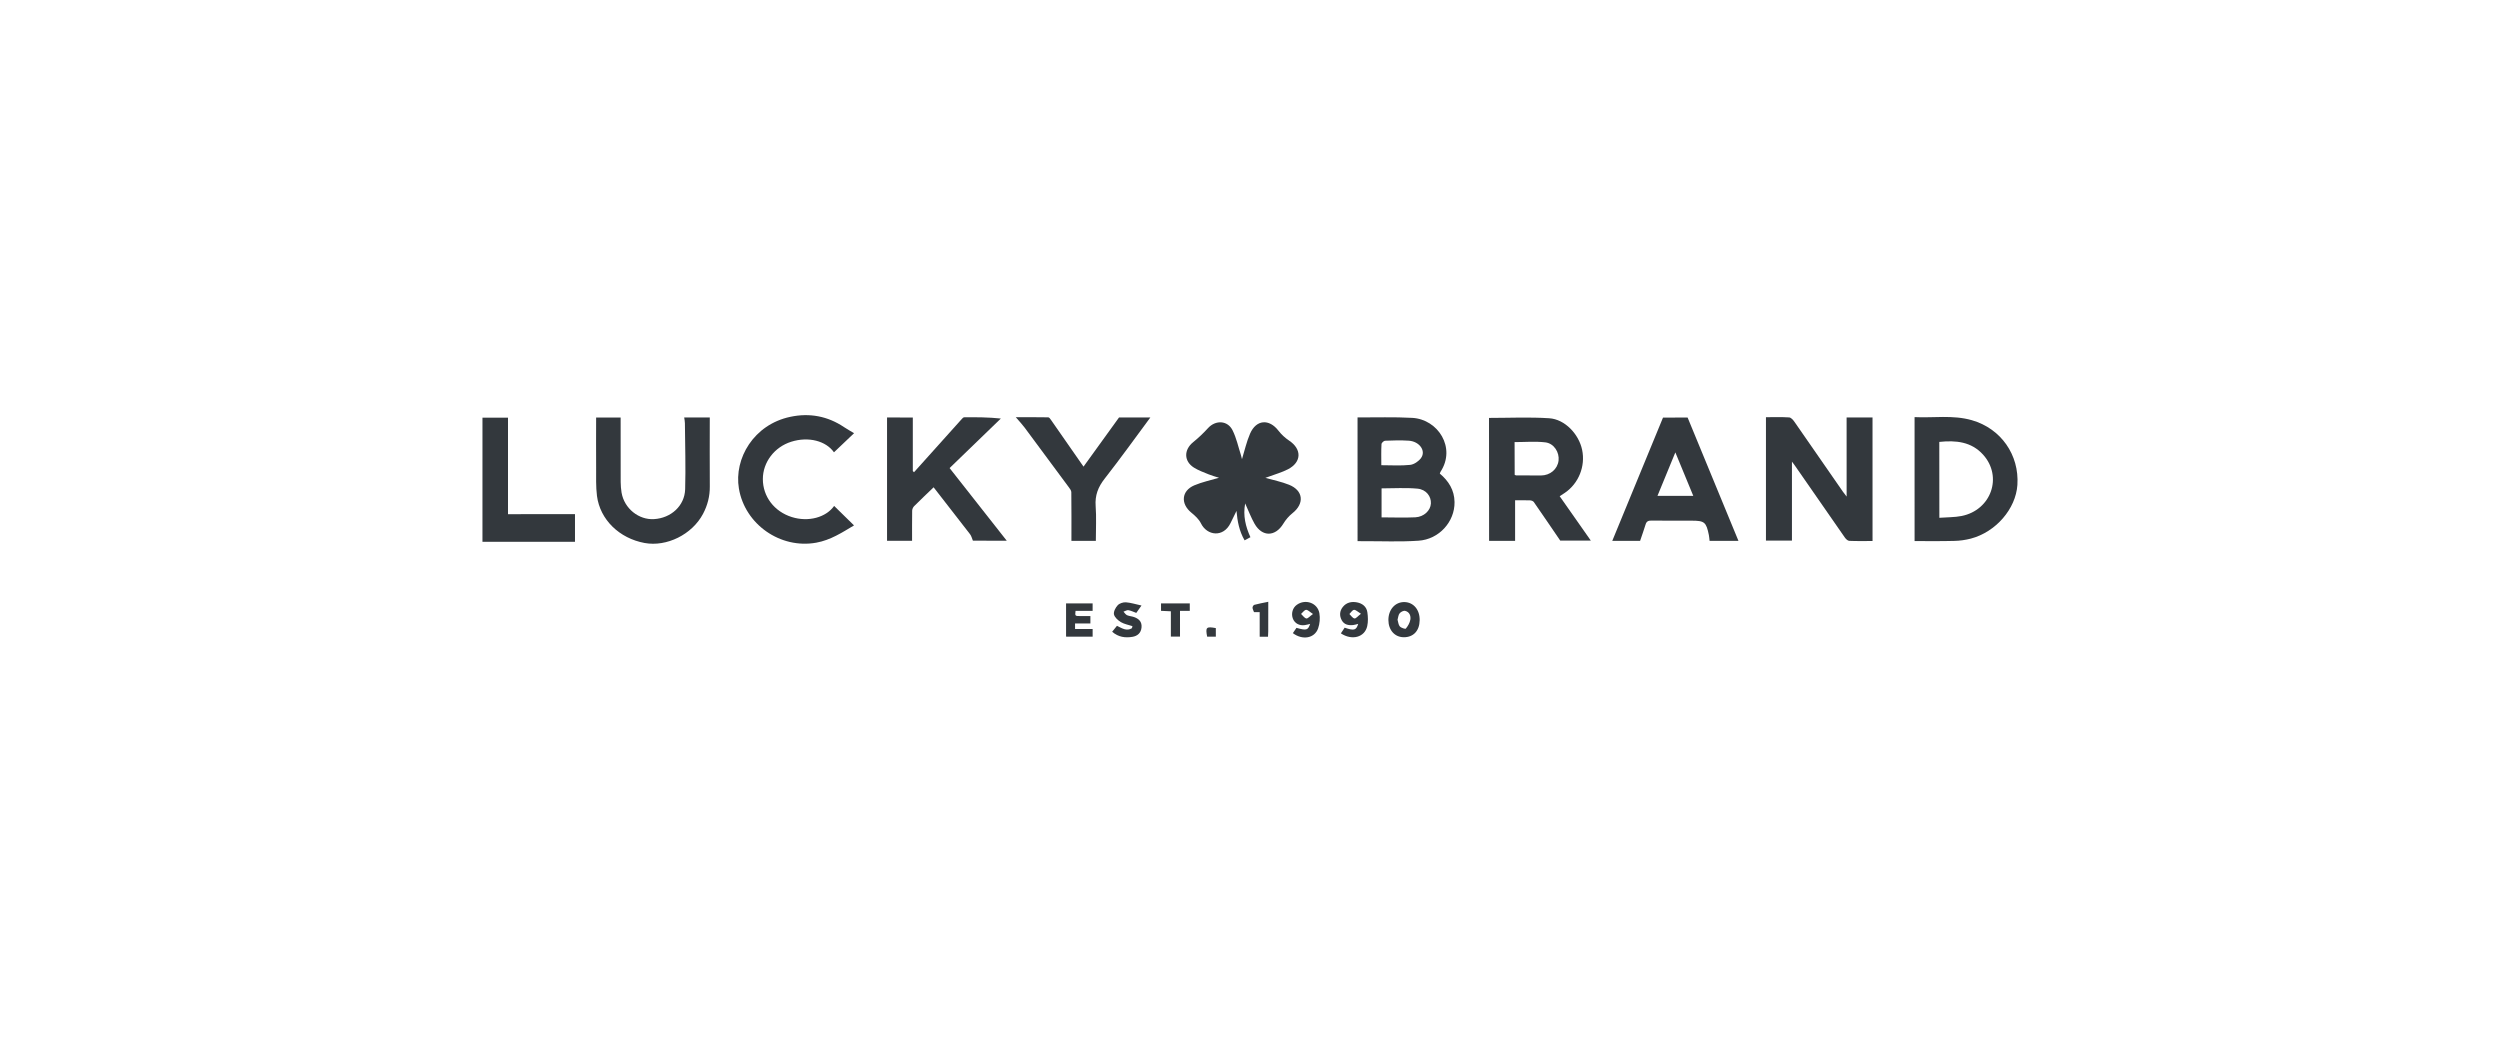 <?xml version="1.0" encoding="utf-8"?>
<!-- Generator: Adobe Illustrator 15.0.0, SVG Export Plug-In  -->
<!DOCTYPE svg PUBLIC "-//W3C//DTD SVG 1.1//EN" "http://www.w3.org/Graphics/SVG/1.1/DTD/svg11.dtd">
<svg version="1.1"
	 xmlns="http://www.w3.org/2000/svg" xmlns:xlink="http://www.w3.org/1999/xlink" xmlns:a="http://ns.adobe.com/AdobeSVGViewerExtensions/3.0/"
	 x="0px" y="0px" width="570px" height="240px" viewBox="-110 -94.653 570 240" enable-background="new -110 -94.653 570 240"
	 xml:space="preserve">
<defs>
</defs>
<path fill="#33383D" d="M173.896,20.134c-0.521,2.822,0.104,5.262,1.199,7.694c-0.465,0.254-0.856,0.466-1.326,0.72
	c-1.233-2.125-1.637-4.353-1.848-6.714c-0.459,0.938-0.908,1.864-1.367,2.797c-1.638,3.332-5.35,2.879-6.736,0.043
	c-0.469-0.947-1.353-1.758-2.195-2.446c-2.486-2.022-2.262-4.978,0.684-6.227c1.793-0.757,3.734-1.16,5.629-1.724
	c-0.728-0.229-1.565-0.45-2.357-0.776c-1.141-0.469-2.331-0.889-3.365-1.542c-2.311-1.453-2.311-4.064-0.184-5.786
	c1.216-0.981,2.354-2.068,3.408-3.226c1.729-1.875,4.455-1.771,5.588,0.513c0.887,1.767,1.3,3.768,1.916,5.667
	c0.095,0.311,0.162,0.625,0.231,0.907c0.603-1.958,1.038-3.965,1.843-5.809c1.404-3.238,4.359-3.445,6.49-0.659
	c0.665,0.861,1.51,1.633,2.417,2.242c2.933,1.955,2.862,4.92-0.272,6.537c-1.359,0.7-2.864,1.121-4.312,1.661
	c-0.296,0.12-0.601,0.211-0.833,0.293c1.807,0.519,3.676,0.878,5.402,1.576c3.271,1.322,3.549,4.281,0.777,6.478
	c-0.813,0.648-1.541,1.498-2.084,2.393c-1.816,3-4.811,3.07-6.558,0.021c-0.795-1.4-1.36-2.924-2.139-4.631L173.896,20.134
	L173.896,20.134z"/>
<path fill="#33383D" d="M316.935,0.542l0.004,28.154c-1.646,0-3.485,0.044-5.315-0.035c-0.353-0.018-0.778-0.438-1.019-0.785
	c-3.806-5.452-7.584-10.91-11.367-16.371c-0.188-0.279-0.398-0.537-0.674-0.913v18.009l-5.926,0.002V0.468
	c1.709,0,3.508-0.066,5.288,0.049c0.418,0.024,0.904,0.56,1.191,0.979c3.702,5.308,7.38,10.635,11.062,15.949
	c0.232,0.335,0.484,0.655,0.853,1.121l-0.005-18.03l5.93-0.001L316.935,0.542z"/>
<path fill="#33383D" d="M199.523,28.729l-0.004-28.19c-0.104,0.083-0.043-0.013,0.019-0.019c4.161,0.021,8.325-0.133,12.479,0.102
	c5.85,0.337,10.021,6.809,6.418,12.295c-0.067,0.104-0.09,0.234-0.16,0.408c2.021,1.688,3.326,3.775,3.359,6.498
	c0.067,4.462-3.518,8.505-8.238,8.807c-4.19,0.284-8.414,0.09-12.614,0.105C200.314,28.731,199.84,28.736,199.523,28.729
	L199.523,28.729z M204.997,23.307c2.659,0.009,5.192,0.104,7.71-0.014c1.965-0.104,3.445-1.553,3.536-3.132
	c0.1-1.615-1.054-3.209-3.052-3.4c-2.697-0.253-5.438-0.066-8.194-0.063v6.614V23.307z M204.939,11.414
	c2.313,0.002,4.468,0.153,6.58-0.076c0.881-0.094,1.938-0.817,2.479-1.564c1.182-1.639-0.363-3.787-2.801-3.95
	c-1.799-0.117-3.604-0.067-5.407,0.01c-0.285,0.008-0.798,0.488-0.808,0.77c-0.09,1.534-0.043,3.076-0.041,4.81H204.939z"/>
<path fill="#33383D" d="M229.513,0.632c4.551,0,9.149-0.222,13.713,0.076c3.573,0.234,6.754,3.622,7.5,7.207
	c0.782,3.735-0.789,7.647-3.932,9.792c-0.347,0.241-0.712,0.465-1.188,0.776c2.379,3.385,4.733,6.732,7.106,10.127h-6.974
	c-2.072-3.039-4.035-5.933-6.031-8.803c-0.159-0.226-0.566-0.366-0.863-0.38c-1.117-0.036-2.229-0.014-3.402-0.018v9.262h-5.928
	c-0.021-9.375-0.021-18.686-0.021-28.036L229.513,0.632z M235.327,13.6c0.185,0.074,0.259,0.132,0.337,0.131
	c1.885,0.014,3.77,0.033,5.658,0.028c2.107-0.009,3.783-1.423,4.031-3.39c0.223-1.872-1.025-3.926-3.016-4.164
	c-2.298-0.269-4.656-0.057-7.012-0.06c0.023,2.523,0.02,4.965,0.023,7.447L235.327,13.6z"/>
<path fill="#33383D" d="M326.525,0.448c4.209,0.221,8.703-0.545,13.062,0.706c6.642,1.912,10.826,7.908,10.38,14.758
	c-0.365,5.456-4.916,10.738-10.629,12.24c-1.225,0.315-2.523,0.501-3.783,0.521c-3.091,0.086-6.187,0.038-9.029,0.038l-0.004-14.021
	V0.446L326.525,0.448z M332.16,23.404c1.785-0.14,3.463-0.092,5.082-0.411c6.757-1.348,9.43-8.961,4.91-13.977
	c-2.672-2.962-6.204-3.315-9.992-2.913c0.014,5.681,0.014,11.341,0.014,17.3L332.16,23.404L332.16,23.404z"/>
<path fill="#33383D" d="M98.395,13.013c3.625-4.041,7.26-8.094,10.891-12.13c0.148-0.172,0.365-0.394,0.548-0.391
	c2.733-0.032,5.466-0.019,8.36,0.28c-3.868,3.739-7.734,7.482-11.685,11.294c4.455,5.661,8.74,11.098,13.027,16.563l-7.713-0.003
	c-0.214-0.501-0.337-1.072-0.654-1.483c-2.772-3.604-5.567-7.184-8.304-10.692c-1.514,1.457-3.008,2.87-4.453,4.312
	c-0.245,0.248-0.426,0.667-0.438,1.013c-0.033,2.262-0.018,4.536-0.02,6.877h-5.708l0.001-28.117l5.875,0.002V12.75
	C98.221,12.833,98.311,12.921,98.395,13.013z"/>
<path fill="#33383D" d="M286.353,28.664h-6.569c-0.06-0.476-0.076-0.896-0.159-1.312c-0.609-2.981-0.989-3.292-3.966-3.292
	c-3.046-0.002-6.093,0.014-9.142-0.021c-0.694-0.007-1.104,0.171-1.316,0.869c-0.378,1.225-0.803,2.417-1.256,3.753h-6.346
	c3.819-9.282,7.662-18.604,11.569-28.106l5.608-0.005c3.908,9.473,7.752,18.805,11.593,28.12L286.353,28.664z M276.072,18.415
	c-1.367-3.317-2.672-6.474-4.092-9.923c-1.441,3.489-2.732,6.626-4.078,9.919h8.16L276.072,18.415z"/>
<path fill="#33383D" d="M25.917,0.541l5.589,0.002c0,4.14-0.016,8.199,0.007,12.261c0.011,1.623-0.07,3.273,0.203,4.867
	c0.629,3.639,3.941,6.244,7.387,6.035c3.871-0.219,6.994-3.017,7.112-6.807c0.148-5.013-0.015-10.038-0.056-15.06
	c0-0.415-0.094-0.834-0.162-1.308h5.834c-0.003,5.291-0.033,10.51,0.006,15.723c0.021,2.235-0.514,4.319-1.562,6.283
	c-2.485,4.668-8.257,7.541-13.313,6.61c-5.757-1.065-10.148-5.313-10.852-10.735c-0.267-2.123-0.178-4.281-0.191-6.43
	C25.891,8.179,25.913,4.374,25.917,0.541z"/>
<path fill="#33383D" d="M84.729,4.115c-1.524,1.454-3.07,2.924-4.583,4.36c-1.812-2.586-5.787-3.66-9.748-2.41
	c-3.823,1.201-6.466,4.665-6.467,8.502c-0.006,3.993,2.589,7.406,6.594,8.668c3.768,1.189,7.791,0.104,9.658-2.536
	c1.489,1.464,3,2.944,4.532,4.44c-2.725,1.626-5.354,3.357-8.632,3.945c-8.161,1.463-16.246-4.188-17.612-12.342
	C57.316,9.901,61.845,2.14,70.194,0.383c4.381-0.933,8.514-0.166,12.27,2.361C83.206,3.244,83.993,3.662,84.729,4.115z"/>
<path fill="#33383D" d="M139.852,28.667h-5.567c0-3.743,0.024-7.428-0.025-11.106c-0.003-0.374-0.313-0.779-0.56-1.11
	c-3.356-4.553-6.721-9.102-10.106-13.64c-0.565-0.743-1.206-1.435-1.993-2.34c2.582,0,4.99-0.016,7.408,0.027
	c0.223,0.005,0.475,0.382,0.646,0.63c2.416,3.464,4.824,6.927,7.388,10.611c2.776-3.848,5.365-7.438,8.095-11.208l7.143-0.001
	c-3.479,4.691-6.862,9.409-10.434,13.971c-1.484,1.9-2.217,3.792-2.037,6.223C140.001,23.305,139.848,25.918,139.852,28.667z"/>
<path fill="#33383D" d="M5.825,0.575L5.824,22.578l15.274-0.006v6.3L0,28.875l0.003-28.3H5.825z"/>
<path fill="#33383D" d="M139.121,48.757v1.747l-6.057-0.005l-0.002-7.574l6.057-0.007l-0.002,1.706h-3.893
	c-0.137,1.18-0.137,1.185,1.125,1.185c0.719,0.007,1.439,0.007,2.26,0.002V47.5l-3.5-0.005l0.007,1.258
	C136.452,48.752,137.762,48.752,139.121,48.757z"/>
<path fill="#33383D" d="M213.683,46.751c-0.033,2.426-1.429,3.903-3.641,3.886c-2.061-0.022-3.488-1.641-3.488-3.938
	c0-2.394,1.565-4.129,3.684-4.081C212.294,42.678,213.722,44.375,213.683,46.751z M208.64,46.642
	c0.164,0.539,0.191,1.175,0.523,1.536c0.304,0.337,1.259,0.626,1.367,0.493c0.473-0.584,0.902-1.305,1.029-2.031
	c0.152-0.874-0.197-1.778-1.177-2.016c-0.366-0.096-0.987,0.224-1.263,0.558C208.818,45.535,208.798,46.119,208.64,46.642
	L208.64,46.642z"/>
<path fill="#33383D" d="M199.666,47.587c-0.387,0.097-0.734,0.221-1.094,0.263c-1.086,0.131-2.105-0.059-2.661-1.097
	c-0.548-1.017-0.491-2.086,0.247-3.014c0.835-1.048,2.013-1.287,3.244-1.051c1.228,0.235,2.175,0.983,2.356,2.25
	c0.156,1.04,0.194,2.16-0.032,3.178c-0.564,2.529-3.469,3.332-6.006,1.638c0.289-0.434,0.579-0.869,0.861-1.294
	c2.177,0.732,2.641,0.603,3.091-0.881L199.666,47.587z M200.296,45.283c-0.755-0.455-1.204-0.931-1.583-0.891
	c-0.375,0.043-0.708,0.615-1.052,0.952c0.385,0.355,0.727,0.944,1.158,1.011c0.337,0.054,0.769-0.525,1.467-1.067L200.296,45.283z"
	/>
<path fill="#33383D" d="M184.763,49.716c0.313-0.456,0.577-0.841,0.832-1.221c2.297,0.642,2.614,0.561,3.12-0.901
	c-0.425,0.104-0.813,0.218-1.218,0.28c-1.239,0.176-2.277-0.389-2.706-1.443c-0.463-1.148-0.085-2.512,0.894-3.195
	c1.955-1.391,4.701-0.445,5.131,1.904c0.195,1.122,0.092,2.418-0.287,3.484c-0.795,2.25-3.538,2.748-5.745,1.087L184.763,49.716z
	 M189.365,45.339c-0.743-0.479-1.188-0.982-1.581-0.947c-0.403,0.036-0.757,0.605-1.14,0.932c0.402,0.367,0.758,0.95,1.207,1.036
	C188.187,46.417,188.642,45.837,189.365,45.339L189.365,45.339z"/>
<path fill="#33383D" d="M150.26,43.405c-0.566,0.801-0.861,1.221-1.189,1.688c-0.61-0.223-1.188-0.522-1.793-0.622
	c-0.348-0.062-0.748,0.219-1.125,0.337c0.268,0.278,0.488,0.653,0.808,0.803c0.502,0.22,1.081,0.242,1.603,0.426
	c1.111,0.392,1.828,1.08,1.705,2.376c-0.121,1.28-0.951,1.943-2.064,2.132c-1.639,0.274-3.23,0.075-4.633-1.163
	c0.356-0.438,0.701-0.862,1.097-1.349c1.119,0.551,2.216,1.301,3.416,0.541c0.037-0.151,0.08-0.312,0.11-0.466
	c-0.885-0.295-1.846-0.456-2.633-0.916c-0.668-0.407-1.435-1.09-1.582-1.772c-0.125-0.622,0.365-1.555,0.858-2.079
	c0.414-0.441,1.24-0.703,1.866-0.667C147.802,42.752,148.893,43.106,150.26,43.405z"/>
<path fill="#33383D" d="M159.04,44.625l0.002,5.875l-2.084-0.005l-0.001-5.772c-0.818-0.033-1.484-0.071-2.242-0.104l-0.003-1.692
	h6.558l0.002,1.697C160.563,44.624,159.895,44.619,159.04,44.625z"/>
<path fill="#33383D" d="M179.166,42.552c-0.005,2.497,0,4.629-0.008,6.77c0,0.373-0.033,0.754-0.051,1.196h-1.898l-0.004-5.604
	h-1.29c-0.114-0.318-0.323-0.658-0.339-1.01c-0.014-0.219,0.211-0.599,0.4-0.654C176.941,42.991,177.937,42.809,179.166,42.552z"/>
<path fill="#33383D" d="M167.206,48.553l0.005,1.956l-1.982-0.003C164.818,48.349,165.025,48.152,167.206,48.553z"/>
</svg>
